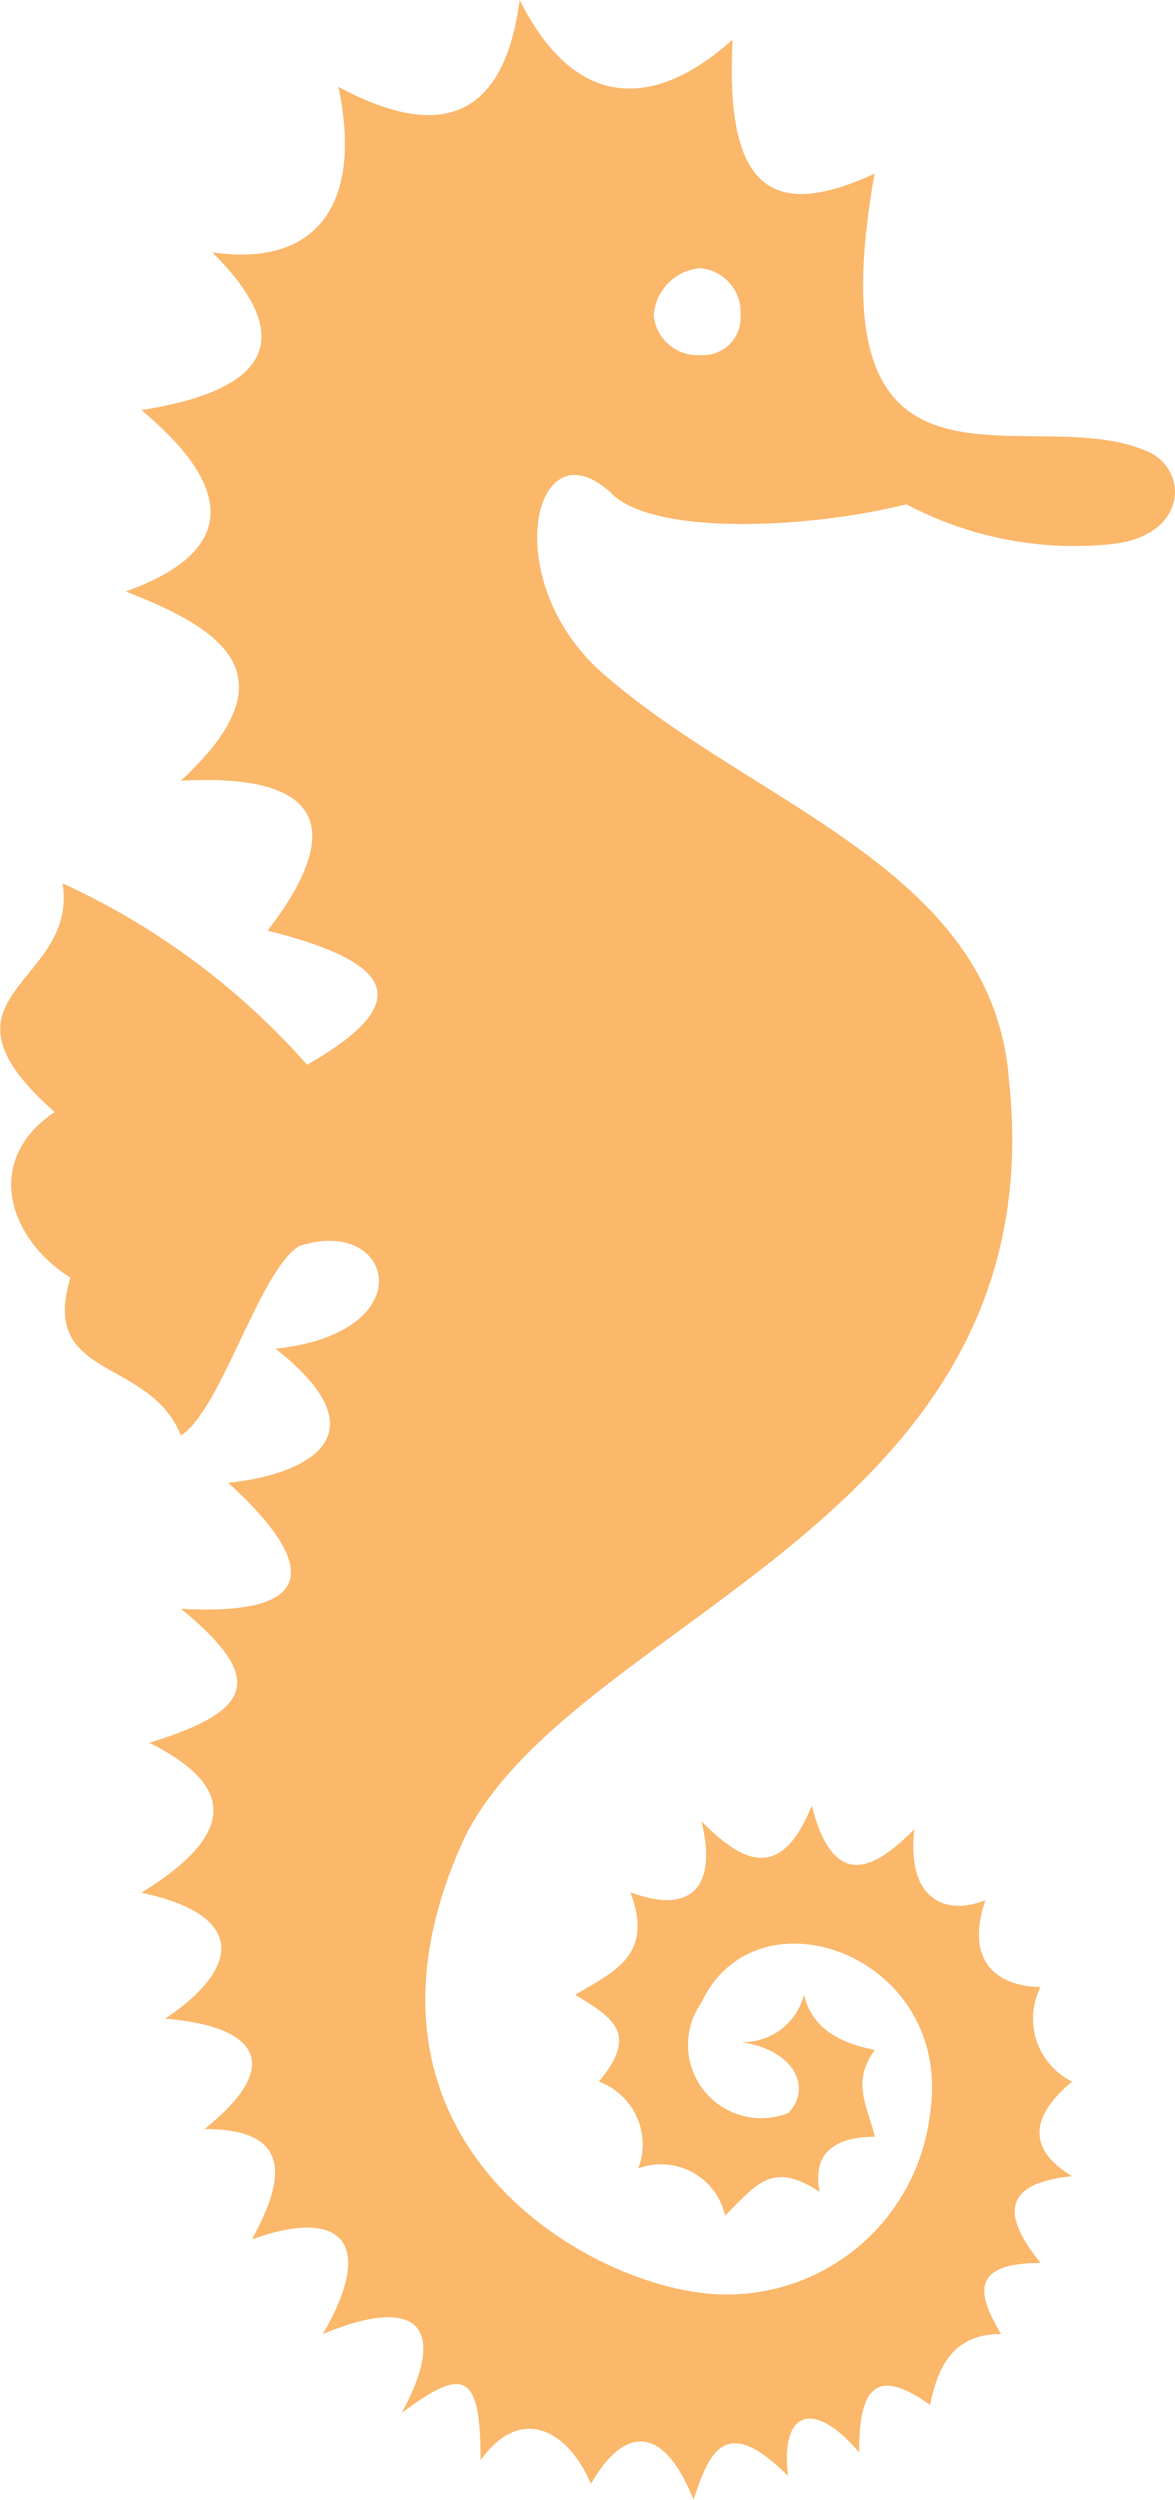 <svg xmlns="http://www.w3.org/2000/svg" width="19.595" height="41.689" viewBox="0 0 19.595 41.689"><defs><style>.a{fill:#fbb76a;fill-rule:evenodd;}</style></defs><g transform="translate(0 0)"><path class="a" d="M110.627,17.074c1.315-.132,1.315-1.315.526-1.578-1.973-.789-5.524,1.315-4.471-4.6-1.71.789-2.5.263-2.367-2.236C103,9.841,101.684,9.841,100.764,8c-.263,1.973-1.315,2.367-3.025,1.447.395,1.841-.263,3.025-2.1,2.762,1.184,1.184,1.315,2.236-1.184,2.63,1.578,1.315,1.578,2.367-.263,3.025,1.71.658,2.762,1.447.921,3.156,2.367-.132,2.762.789,1.447,2.5,2.1.526,2.5,1.184.658,2.236a12.232,12.232,0,0,0-4.077-3.025c.263,1.71-2.367,1.841-.132,3.814-1.184.789-.789,2.1.263,2.762-.526,1.71,1.315,1.315,1.841,2.63.658-.395,1.315-2.762,1.973-3.156,1.578-.526,2.1,1.447-.395,1.71,1.841,1.447.526,2.1-.789,2.236,1.447,1.315,1.578,2.236-.789,2.1,1.447,1.184,1.184,1.71-.526,2.236,1.315.658,1.578,1.447-.132,2.5,1.841.395,1.578,1.315.395,2.1,1.578.132,1.973.789.658,1.841,1.315,0,1.447.658.789,1.841,1.447-.526,2.1,0,1.184,1.578,1.578-.658,2.1-.132,1.315,1.315,1.052-.789,1.315-.658,1.315.789.658-.921,1.447-.526,1.841.395.526-.921,1.184-1.052,1.71.263.263-.789.526-1.447,1.578-.395-.132-1.052.395-1.315,1.184-.395,0-1.052.263-1.447,1.184-.789.132-.658.395-1.184,1.184-1.184-.395-.658-.526-1.184.658-1.184-.526-.658-.789-1.315.526-1.447-.658-.395-.789-.921,0-1.578a1.171,1.171,0,0,1-.526-1.578c-.526,0-1.315-.263-.921-1.447-.658.263-1.315,0-1.184-1.184-.526.526-1.315,1.184-1.71-.395-.526,1.315-1.184.921-1.841.263.263,1.052-.132,1.578-1.184,1.184.395,1.052-.263,1.315-.921,1.71.658.395,1.052.658.395,1.447a1.12,1.12,0,0,1,.658,1.447,1.094,1.094,0,0,1,1.447.789c.526-.526.789-.921,1.578-.395-.132-.658.263-.921.921-.921-.132-.526-.395-.921,0-1.447-.658-.132-1.052-.395-1.184-.921a1.046,1.046,0,0,1-1.052.789c.921.132,1.184.789.789,1.184a1.222,1.222,0,0,1-1.447-1.841c.921-1.973,4.208-.789,3.814,1.841a3.409,3.409,0,0,1-3.419,3.025c-2.1,0-6.707-2.5-4.34-7.628,1.841-3.682,9.863-5.261,9.074-12.625-.263-3.551-4.34-4.6-6.839-6.839-1.71-1.578-1.052-4.208.263-2.893.789.658,3.288.526,4.866.132A5.991,5.991,0,0,0,110.627,17.074Zm-6.839-4.6a.736.736,0,0,1,.658.789.621.621,0,0,1-.658.658.736.736,0,0,1-.789-.658A.849.849,0,0,1,103.788,12.471Z" transform="translate(-92.097 -8)"/></g></svg>